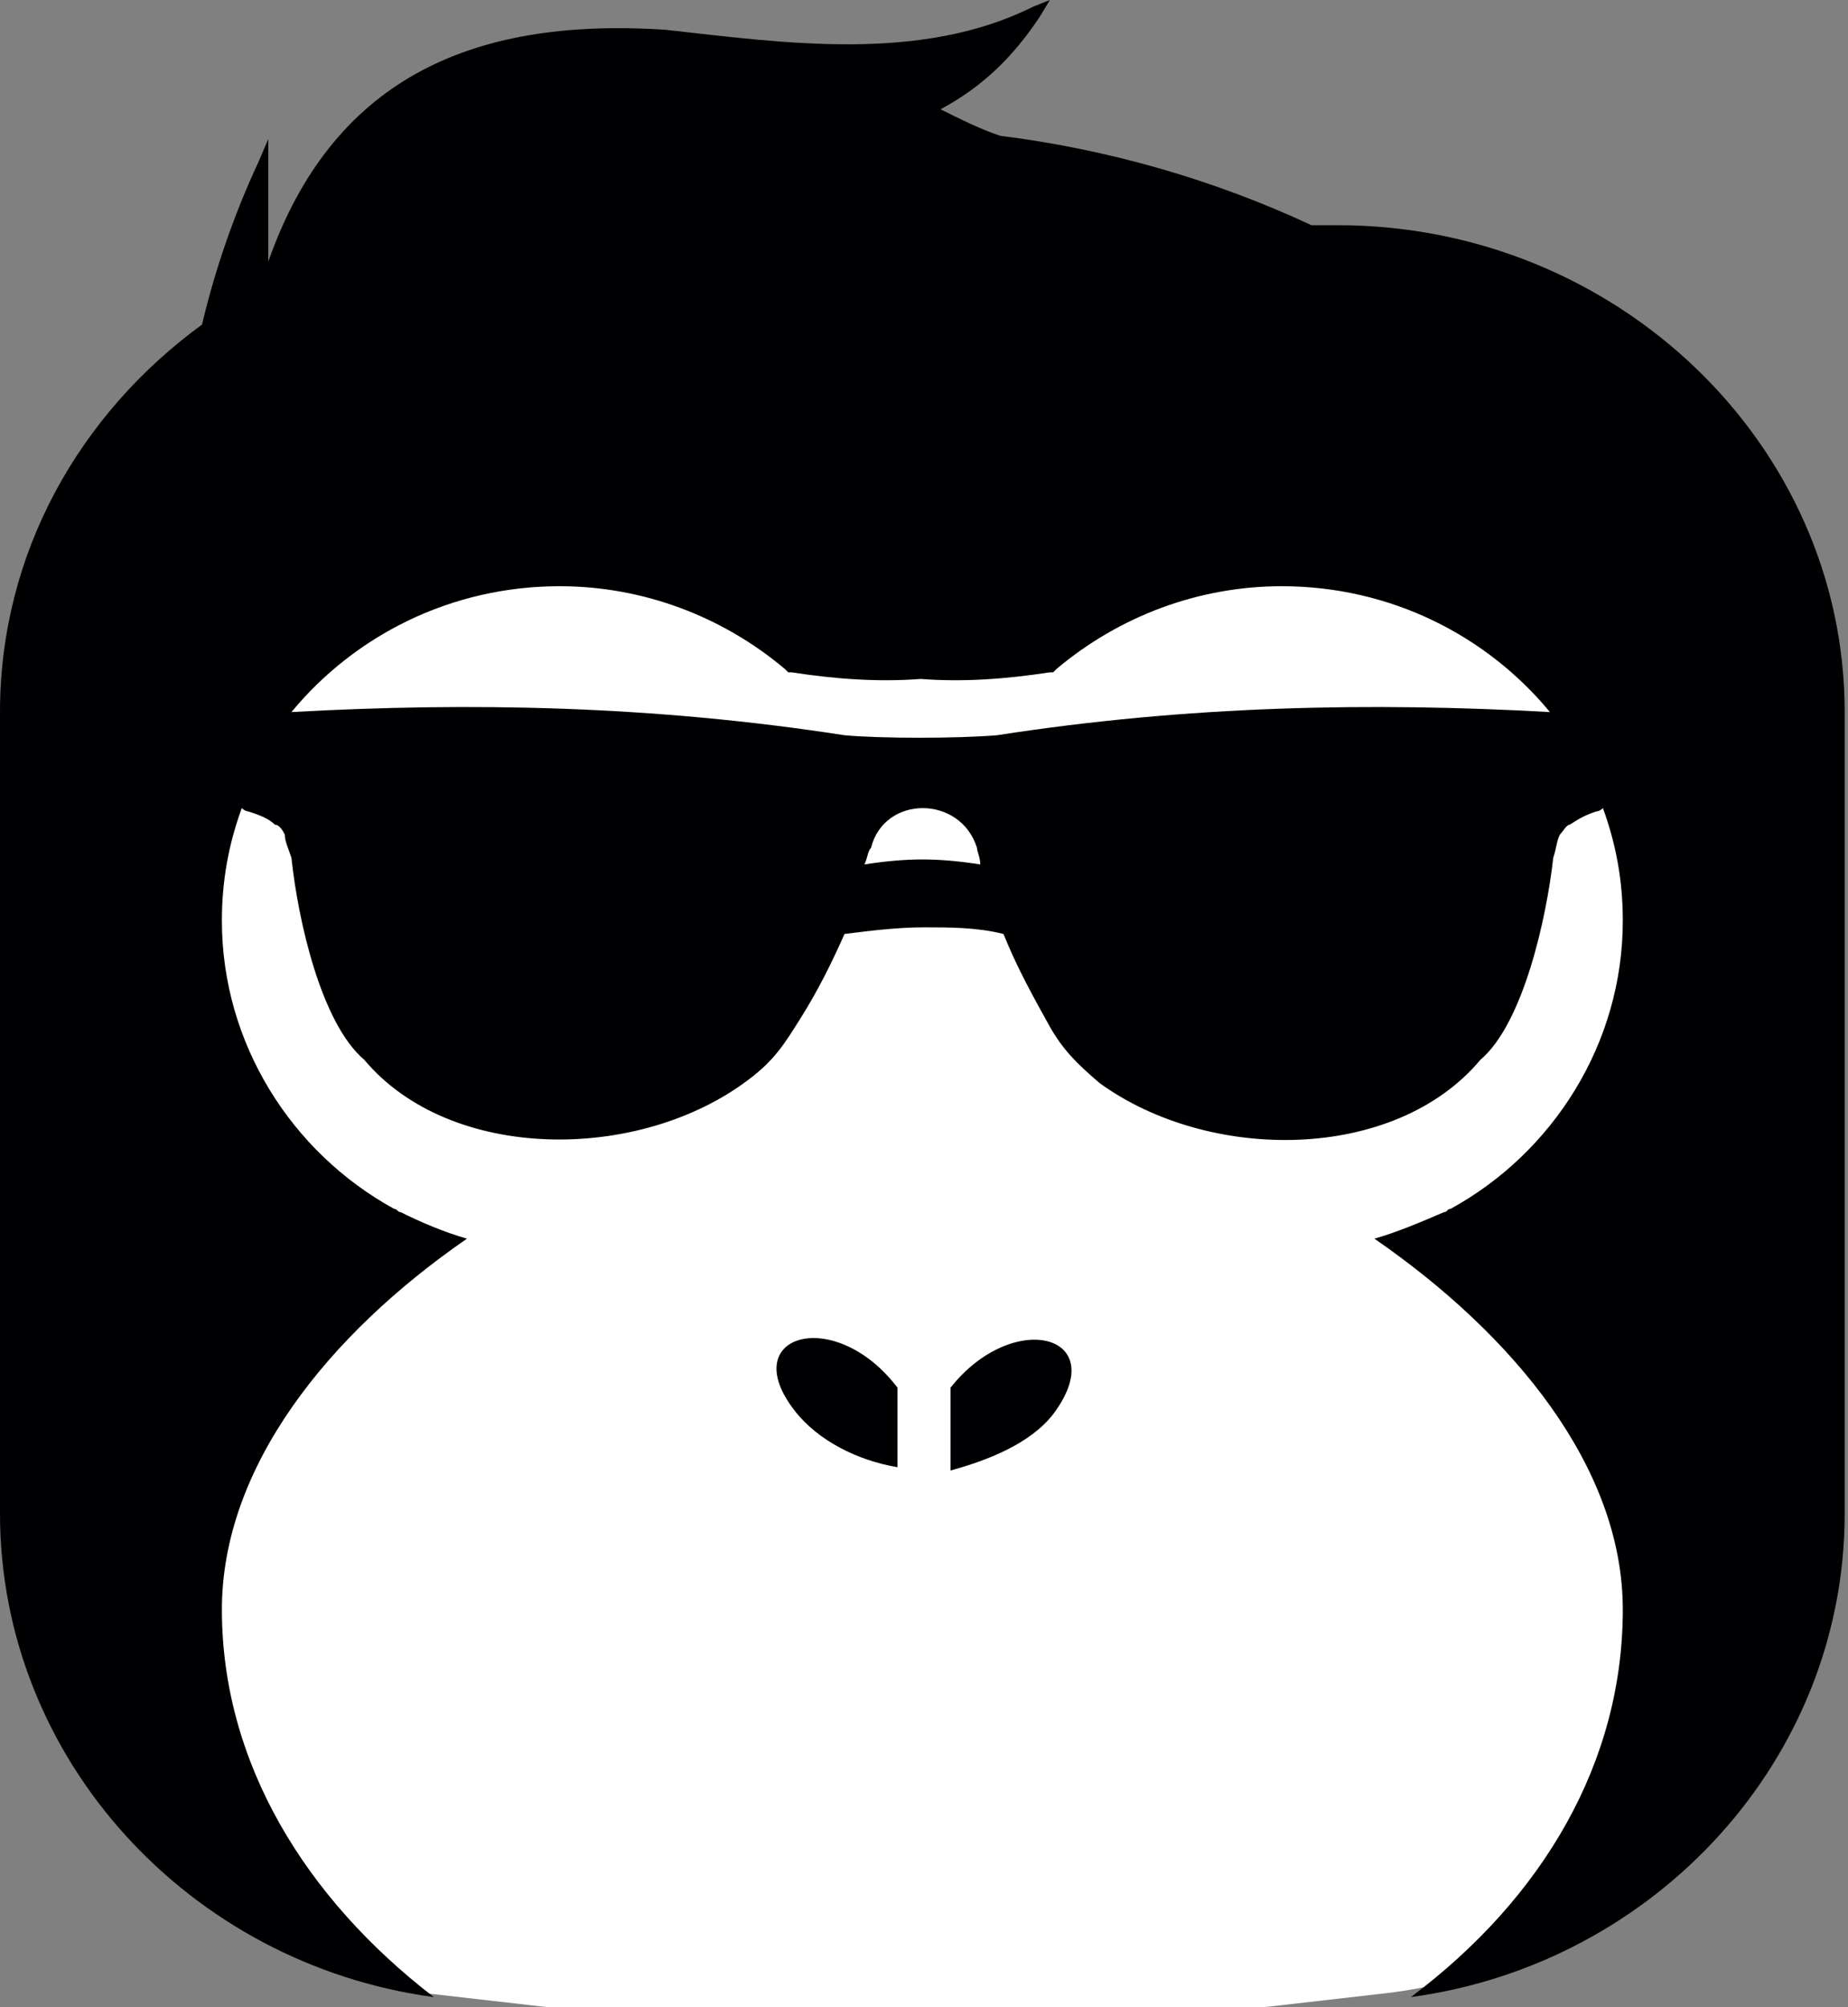 <?xml version="1.0" encoding="utf-8"?>
<!-- Generator: Adobe Illustrator 27.9.0, SVG Export Plug-In . SVG Version: 6.00 Build 0)  -->
<svg version="1.1" id="Layer_1" xmlns="http://www.w3.org/2000/svg" xmlns:xlink="http://www.w3.org/1999/xlink" x="0px" y="0px"
	 viewBox="0 0 55.8 60.6" style="enable-background:new 0 0 55.8 60.6;" xml:space="preserve">
<rect x="0" y="0" width="55.8" height="60.6" fill="#808080" stroke="none"/>
<style type="text/css">
	.st0{fill-rule:evenodd;clip-rule:evenodd;fill:#FFFFFF;}
	.st1{fill-rule:evenodd;clip-rule:evenodd;fill:#000002;}
</style>
<g>
	<path class="st0" d="M30,11.7c9.2,1.5,25.2,10.5,25.2,17.4v17.4c-0.8,6.4-6,12.9-13.5,13.7l-3.5,0.4H16.5l-3.5-0.4
		C5.7,58.9,2.5,53.8,1,48L0.6,29.1c0-3.8,14.8-17.2,19.4-16.9l0,0l0,0c4-1.8,9.8-1,9.1-0.6"/>
</g>
<g>
	<path class="st1" d="M28.4,3.3c0.6,0.3,1.2,0.6,1.8,0.8c3.2,0.4,6.4,1.3,9.4,2.7h0.8c8.4,0,15.3,6.6,15.3,14.7v24.2
		c0,7.4-5.7,13.6-13.1,14.6c4-3,6.4-7.1,6.4-11.7c0-4.3-3.3-8.3-7.5-11.2c0.7-0.2,1.4-0.5,2.1-0.8l0,0c0.1,0,0.1-0.1,0.2-0.1l0,0
		l0,0c3.1-1.7,5.2-5,5.2-8.7c0-1.2-0.2-2.3-0.6-3.4c0,0-0.1,0.1-0.2,0.1c-0.3,0.1-0.5,0.2-0.8,0.4c-0.1,0-0.2,0.2-0.3,0.3
		c-0.1,0.2-0.1,0.4-0.2,0.7c-0.2,1.8-0.9,5-2.2,6.1c-2.6,3.1-8.2,3.1-11.5,0.7c-0.7-0.6-1.1-1-1.5-1.7c-0.5-0.9-1-1.8-1.4-2.8
		C29.5,28,28.7,28,27.9,28c-0.8,0-1.6,0.1-2.4,0.2c-0.4,0.9-0.8,1.7-1.3,2.5s-0.8,1.3-1.6,1.9c-3.3,2.5-9,2.5-11.6-0.6
		c-1.3-1.1-2-4.2-2.2-6.1c-0.1-0.3-0.2-0.5-0.2-0.7c-0.1-0.2-0.2-0.3-0.3-0.3c-0.2-0.2-0.5-0.3-0.8-0.4c-0.1,0-0.2-0.1-0.2-0.1
		c-0.4,1.1-0.6,2.2-0.6,3.4c0,3.7,2.1,7,5.2,8.7l0,0l0,0c0.1,0,0.1,0.1,0.2,0.1l0,0c0.6,0.3,1.3,0.6,2,0.8
		c-4.2,2.9-7.4,6.9-7.4,11.2c0,4.6,2.5,8.7,6.4,11.7C5.7,59.3,0,53.1,0,45.7V21.5c0-4.8,2.4-9,6.1-11.7c0.4-1.7,1-3.4,1.7-4.9
		l0.3-0.7v0.7c0,1,0,2,0,3c1.9-5.4,6-7.4,12-7c3.6,0.4,7.7,1,11.1-0.7L31.7,0l-0.3,0.5C30.6,1.7,29.7,2.6,28.4,3.3 M28.7,41.9v2.5
		c1.1-0.3,2.4-0.8,3.1-1.7C33.6,40.3,30.6,39.5,28.7,41.9 M27.1,41.9c-1.9-2.5-4.9-1.6-3.1,0.7c0.7,0.9,1.9,1.5,3.1,1.7V41.9z
		 M46.8,21.5c-1.9-2.3-4.8-3.8-8.1-3.8c-2.5,0-4.9,0.9-6.8,2.5l-0.1,0.1h-0.1c-1.3,0.2-2.6,0.3-3.9,0.2c-1.3,0.1-2.6,0-3.9-0.2h-0.1
		l-0.1-0.1c-1.9-1.6-4.3-2.5-6.8-2.5c-3.3,0-6.2,1.5-8.1,3.8c5.4-0.3,10.9-0.2,16.7,0.7c1.1,0.1,3.4,0.1,4.6,0
		C35.9,21.3,41.4,21.2,46.8,21.5 M26.1,26.1c1.3-0.2,2.2-0.2,3.5,0c0-0.2-0.1-0.4-0.1-0.5c-0.5-1.6-2.8-1.6-3.2,0
		C26.2,25.7,26.2,25.9,26.1,26.1"/>
</g>
</svg>
